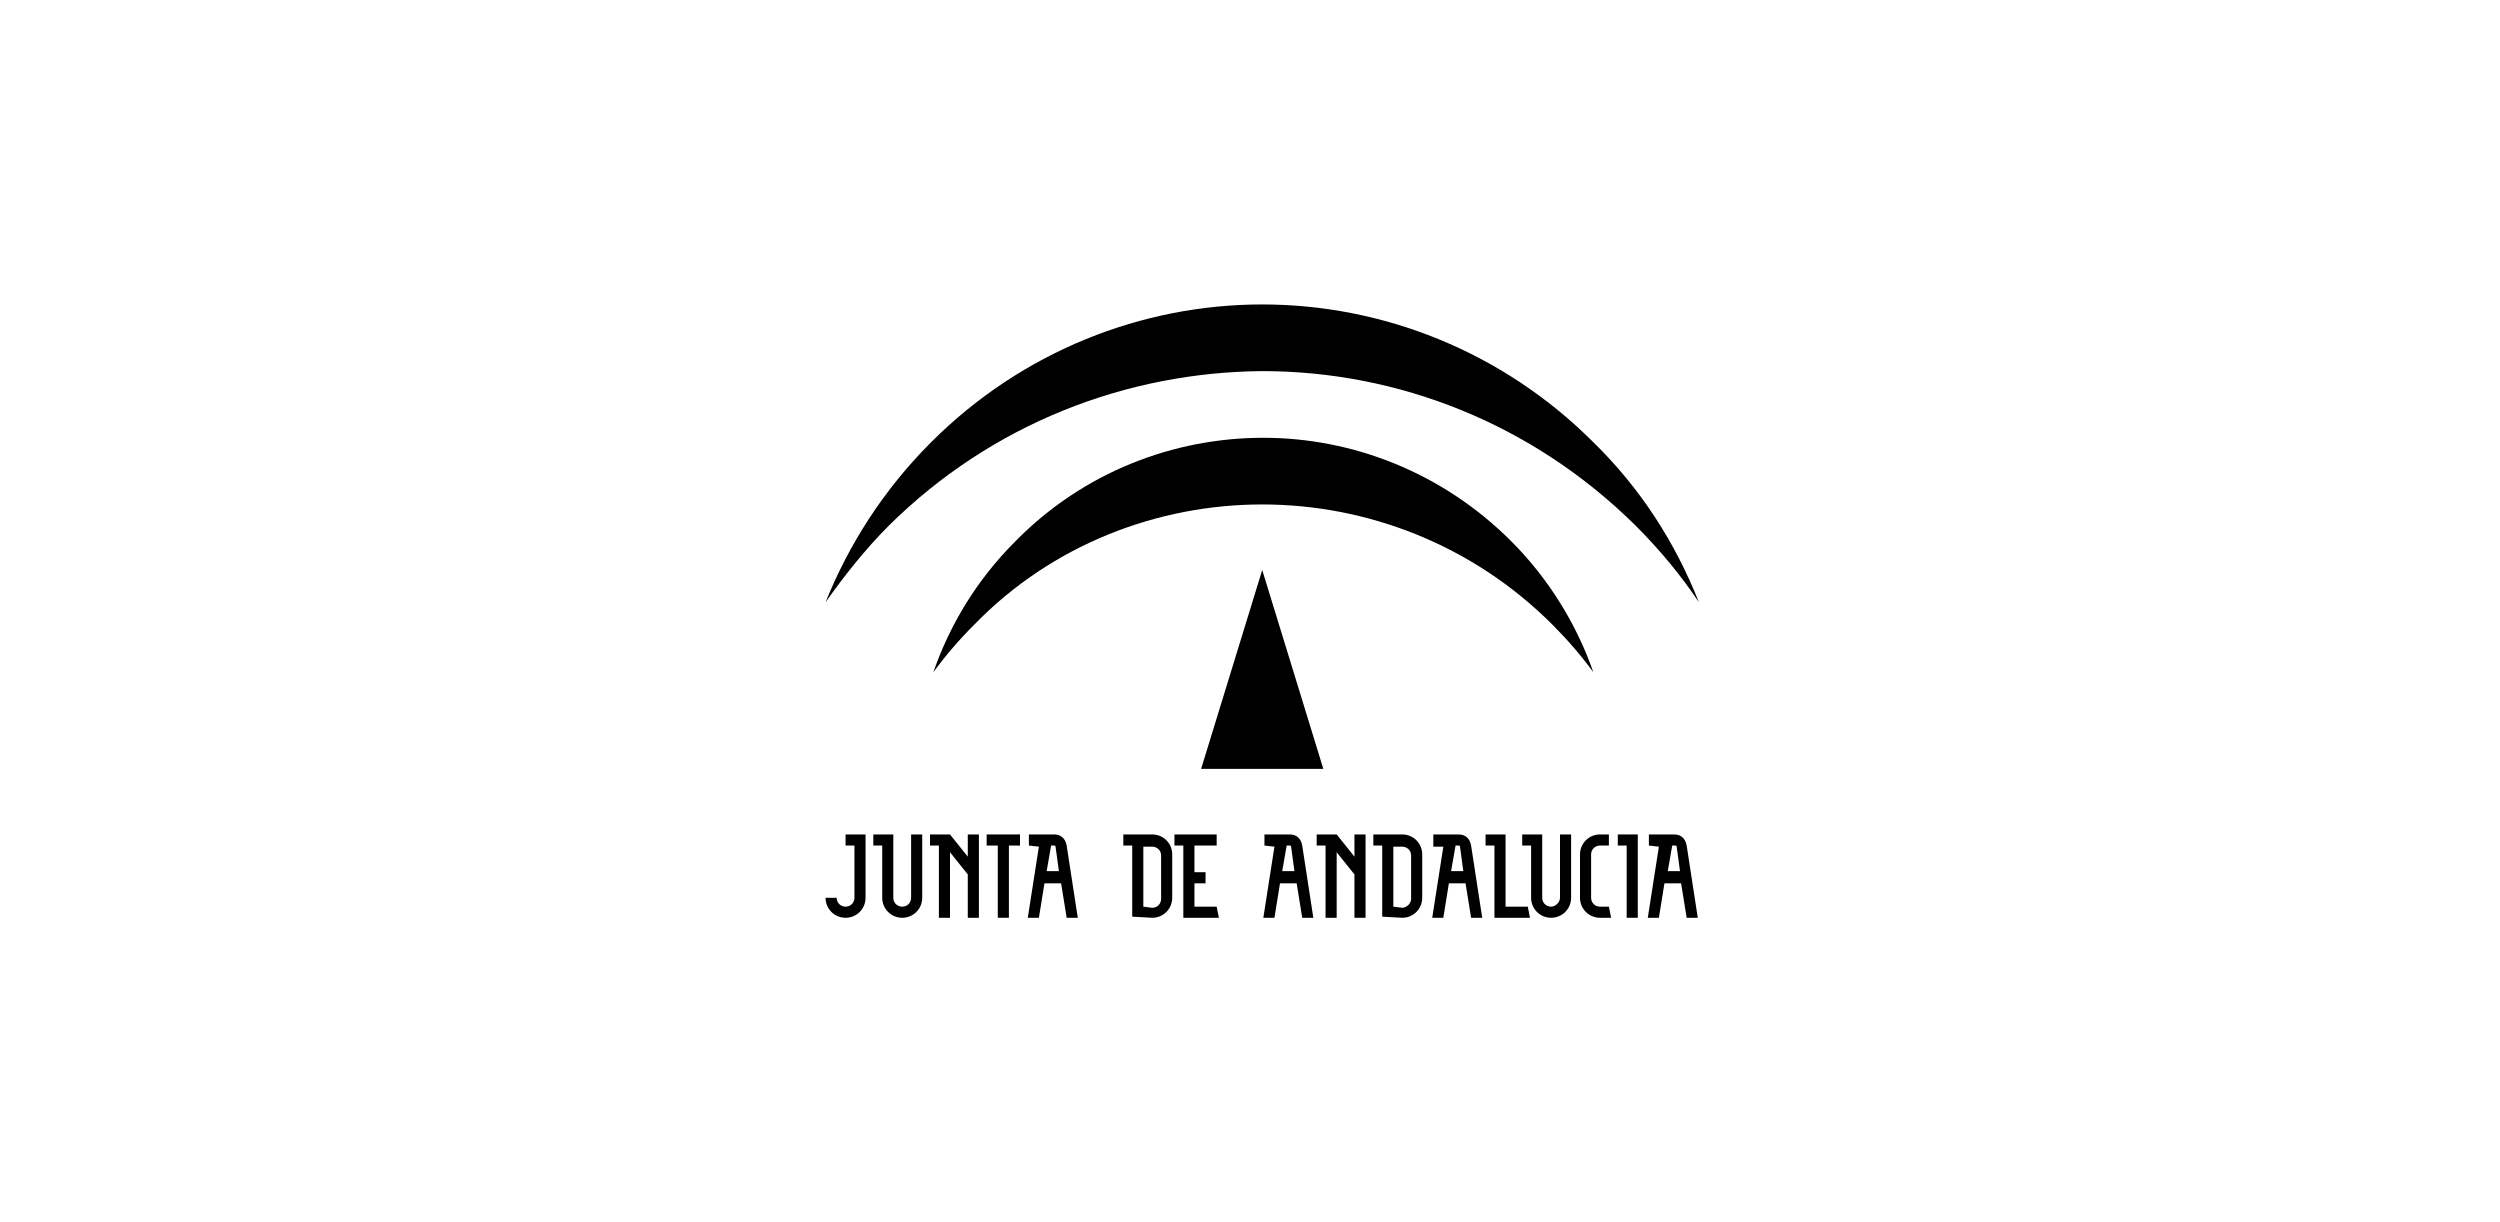 <?xml version="1.0" encoding="utf-8"?>
<!-- Generator: Adobe Illustrator 23.0.1, SVG Export Plug-In . SVG Version: 6.00 Build 0)  -->
<svg version="1.1" id="Capa_1" xmlns="http://www.w3.org/2000/svg" xmlns:xlink="http://www.w3.org/1999/xlink" x="0px" y="0px"
	 viewBox="0 0 225 110" style="enable-background:new 0 0 225 110;" xml:space="preserve">
<style type="text/css">
	.st0{fill-rule:evenodd;clip-rule:evenodd;}
</style>
<g>
	<path d="M74.3,80.8c0,1,0.8,1.8,1.8,1.8c1,0,1.8-0.8,1.8-1.8v-5.7h-1.8v1h0.8v4.7c0,0.4-0.3,0.8-0.8,0.8c-0.4,0-0.8-0.3-0.8-0.8
		H74.3"/>
	<path d="M82,75.1v5.7c0,0.4-0.3,0.8-0.8,0.8c-0.4,0-0.8-0.3-0.8-0.8v-5.7h-1.8v1h0.8v4.7c0,1,0.8,1.8,1.8,1.8c1,0,1.8-0.8,1.8-1.8
		v-5.7H82"/>
	<polyline points="87.1,78.7 85.5,76.7 85.5,82.6 84.5,82.6 84.5,76.1 83.7,76.1 83.7,75.1 85.5,75.1 87.1,77.1 87.1,75.1 
		88.1,75.1 88.1,82.6 87.1,82.6 87.1,78.7 	"/>
	<polyline points="90.8,82.6 90.8,76.1 91.8,76.1 91.8,75.1 88.8,75.1 88.8,76.1 89.8,76.1 89.8,82.6 90.8,82.6 	"/>
	<path class="st0" d="M94.6,76.1l-0.4,2.3h1.1l-0.3-2.2c0-0.1-0.1-0.1-0.1-0.1H94.6 M92.6,76.1v-1h2.3c0.6,0,1,0.4,1.1,1l1,6.5l-1,0
		l-0.5-3.1h-1.5l-0.5,3.1h-1l1-6.4L92.6,76.1z"/>
	<polyline points="105.7,75.1 105.7,76.1 106.5,76.1 106.5,82.6 109.7,82.6 109.5,81.6 107.5,81.6 107.5,79.5 108.5,79.5 
		108.5,78.5 107.5,78.5 107.5,76.1 109.5,76.1 109.5,75.1 105.7,75.1 	"/>
	<path class="st0" d="M103.7,82.6c1,0,1.8-0.8,1.8-1.8l0-3.9c0-1-0.8-1.8-1.8-1.8h-2.6v1h0.8v6.4L103.7,82.6 M102.9,81.6v-5.4h0.8
		c0.4,0,0.8,0.3,0.8,0.8v3.9c0,0.4-0.3,0.8-0.8,0.8L102.9,81.6z"/>
	<path class="st0" d="M150.5,76.1l-0.4,2.3h1.1l-0.3-2.2c0-0.1-0.1-0.1-0.1-0.1H150.5 M148.4,76.1v-1h2.3c0.6,0,1,0.4,1.1,1l1,6.5
		l-1,0l-0.5-3.1h-1.5l-0.5,3.1h-1l1-6.4L148.4,76.1z"/>
	<polyline points="121.9,78.7 120.3,76.7 120.3,82.6 119.3,82.6 119.3,76.1 118.5,76.1 118.5,75.1 120.3,75.1 121.9,77.1 
		121.9,75.1 122.9,75.1 122.9,82.6 121.9,82.6 121.9,78.7 	"/>
	<path class="st0" d="M115.8,76.1l-0.4,2.3h1.1l-0.3-2.2c0-0.1-0.1-0.1-0.1-0.1H115.8 M113.8,76.1v-1h2.3c0.6,0,1,0.4,1.1,1l1,6.5
		l-1,0l-0.5-3.1h-1.5l-0.5,3.1h-1l1-6.4L113.8,76.1z"/>
	<path class="st0" d="M125.4,81.6v-5.4h0.8c0.4,0,0.8,0.3,0.8,0.8v3.9c0,0.4-0.4,0.8-0.8,0.8L125.4,81.6 M126.2,82.6
		c1,0,1.8-0.8,1.8-1.8l0-3.9c0-1-0.8-1.8-1.8-1.8h-2.6v1h0.8v6.4L126.2,82.6z"/>
	<path class="st0" d="M131,76.1l-0.4,2.3h1.1l-0.3-2.2c0-0.1-0.1-0.1-0.1-0.1H131 M129,76.1v-1h2.3c0.6,0,1,0.4,1.1,1l1,6.5h-1
		l-0.5-3.1h-1.5l-0.5,3.1h-1l1-6.4H129z"/>
	<path d="M140.4,75.1v5.7c0,0.4-0.4,0.8-0.8,0.8c-0.4,0-0.8-0.3-0.8-0.8v-5.7h-1.8v1h0.8v4.7c0,1,0.8,1.8,1.8,1.8
		c1,0,1.8-0.8,1.8-1.8v-5.7H140.4"/>
	<path d="M144.8,76.1H144c-0.4,0-0.8,0.3-0.8,0.8v3.9c0,0.4,0.3,0.8,0.8,0.8l0.8,0l0.2,1h-1c-1,0-1.8-0.8-1.8-1.8l0-3.9
		c0-1,0.8-1.8,1.8-1.8h0.8L144.8,76.1"/>
	<polyline points="147.4,82.6 147.4,75.1 145.6,75.1 145.6,76.1 146.4,76.1 146.4,82.6 147.4,82.6 	"/>
	<polyline points="133.7,75.1 133.7,76.1 134.5,76.1 134.5,82.6 137.7,82.6 137.5,81.6 135.5,81.6 135.5,76.1 135.5,76.1 
		135.5,75.1 133.7,75.1 	"/>
	<path d="M113.6,33.4c12.2,0,24.3,4.7,33.6,13.9c2.2,2.2,4.1,4.5,5.7,6.9c-2.1-5.3-5.2-10.2-9.5-14.4c-8.2-8.2-19-12.4-29.8-12.4
		c-10.8,0-21.6,4.2-29.8,12.4c-4.3,4.3-7.4,9.2-9.5,14.4c1.7-2.4,3.6-4.8,5.7-6.9C89.3,38.1,101.4,33.5,113.6,33.4"/>
	<polyline points="119.1,69.2 108.1,69.2 113.6,51.3 119.1,69.2 	"/>
	<path d="M113.6,45.4c9.4,0,18.9,3.6,26.1,10.8c1.4,1.4,2.6,2.8,3.7,4.3c-1.5-4.3-4-8.4-7.4-11.8c-6.2-6.2-14.3-9.3-22.3-9.3
		c-8.1,0-16.2,3.1-22.3,9.3c-3.5,3.5-5.9,7.5-7.4,11.8c1.1-1.5,2.3-2.9,3.7-4.3C94.7,49,104.2,45.4,113.6,45.4"/>
</g>
</svg>
